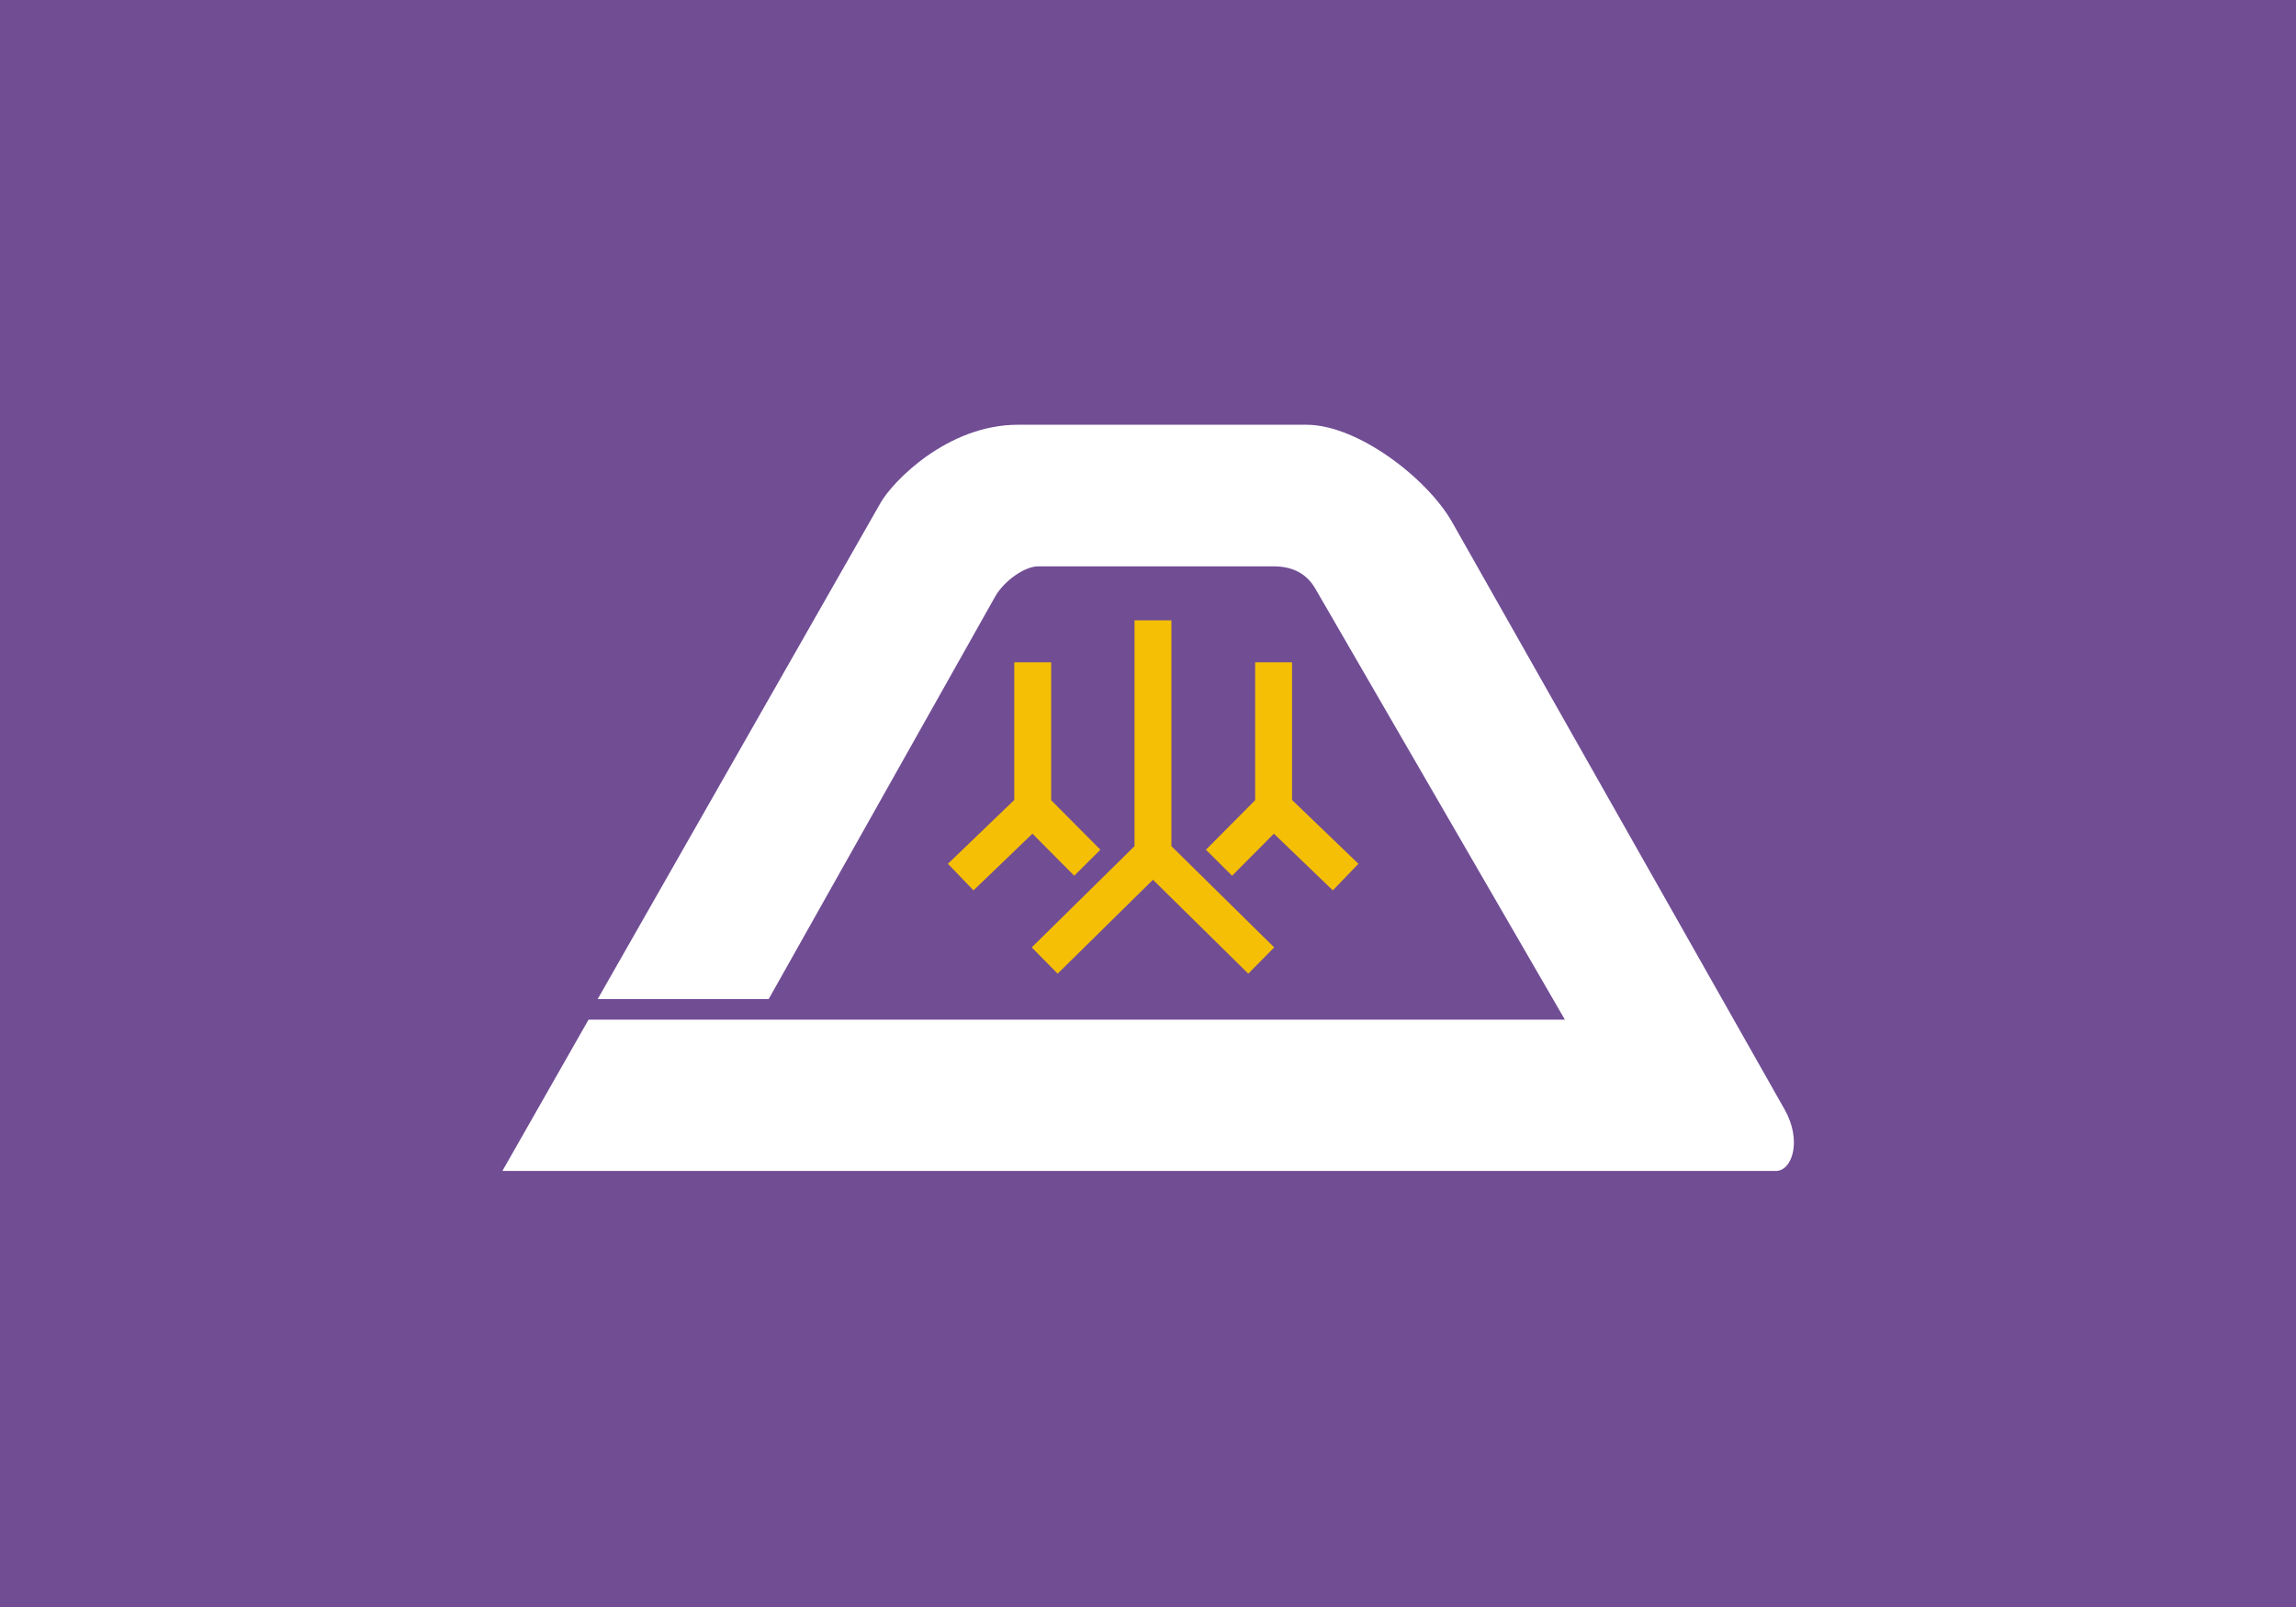 <?xml version="1.0" encoding="UTF-8" standalone="no"?>
<!-- Created with Inkscape (http://www.inkscape.org/) -->

<svg
   version="1.0"
   width="1079.865"
   height="755.906"
   id="svg2"
   xmlns="http://www.w3.org/2000/svg"
   xmlns:svg="http://www.w3.org/2000/svg"
   xmlns:rdf="http://www.w3.org/1999/02/22-rdf-syntax-ns#"
   xmlns:cc="http://creativecommons.org/ns#"
   xmlns:dc="http://purl.org/dc/elements/1.1/">
  <rect width="100%" height="100%" fill="#333333" stroke="none"/>
  <title
     id="title1201">山梨県旗</title>
  <defs
     id="defs4" />
  <g
     id="g1117"
     transform="scale(1.08)"
     style="stroke-width:0.926">
    <rect
       width="1000"
       height="700"
       x="0"
       y="0"
       id="rect3169"
       style="fill:#714d94;fill-opacity:1;fill-rule:nonzero;stroke:none;stroke-width:0.926" />
    <path
       style="color:#000000;fill:#f5bf05;stroke-width:0.926;-inkscape-stroke:none"
       d="m 441.703,288.465 v 59.945 l -28.902,27.801 11.141,11.582 25.67,-24.691 18.203,18.318 11.398,-11.328 -21.439,-21.574 v -60.053 z"
       id="path2383" />
    <path
       style="color:#000000;fill:#f5bf05;stroke-width:0.926;-inkscape-stroke:none"
       d="m 494.064,270.184 v 98.346 l -44.76,44.096 11.279,11.447 41.516,-40.9 41.516,40.9 11.277,-11.447 -44.758,-44.096 v -98.346 z"
       id="path2381" />
    <path
       style="color:#000000;fill:#f5bf05;stroke-width:0.926;-inkscape-stroke:none"
       d="m 546.6,288.465 v 60.053 l -21.439,21.574 11.398,11.328 18.203,-18.318 25.67,24.691 11.141,-11.582 -28.902,-27.801 v -59.945 z"
       id="path3161" />
    <path
       d="m 260.274,435.145 h 74.47 l 98.604,-175.27 c 3.944,-7.01 13.011,-13.222 18.785,-13.222 h 102.462 c 8.944,0 14.715,3.693 18.159,9.641 L 681.487,444.102 H 256.303 L 218.78,510 h 554.569 c 7.201,0 11.455,-13.298 3.843,-26.748 L 632.379,227.398 C 621.701,208.533 591.386,185 568.946,185 H 443.298 c -30.874,0 -54.624,24.879 -59.801,33.963 z"
       id="path3167"
       style="fill:#ffffff;fill-opacity:1;fill-rule:evenodd;stroke:none;stroke-width:0.926" />
  </g>
</svg>
